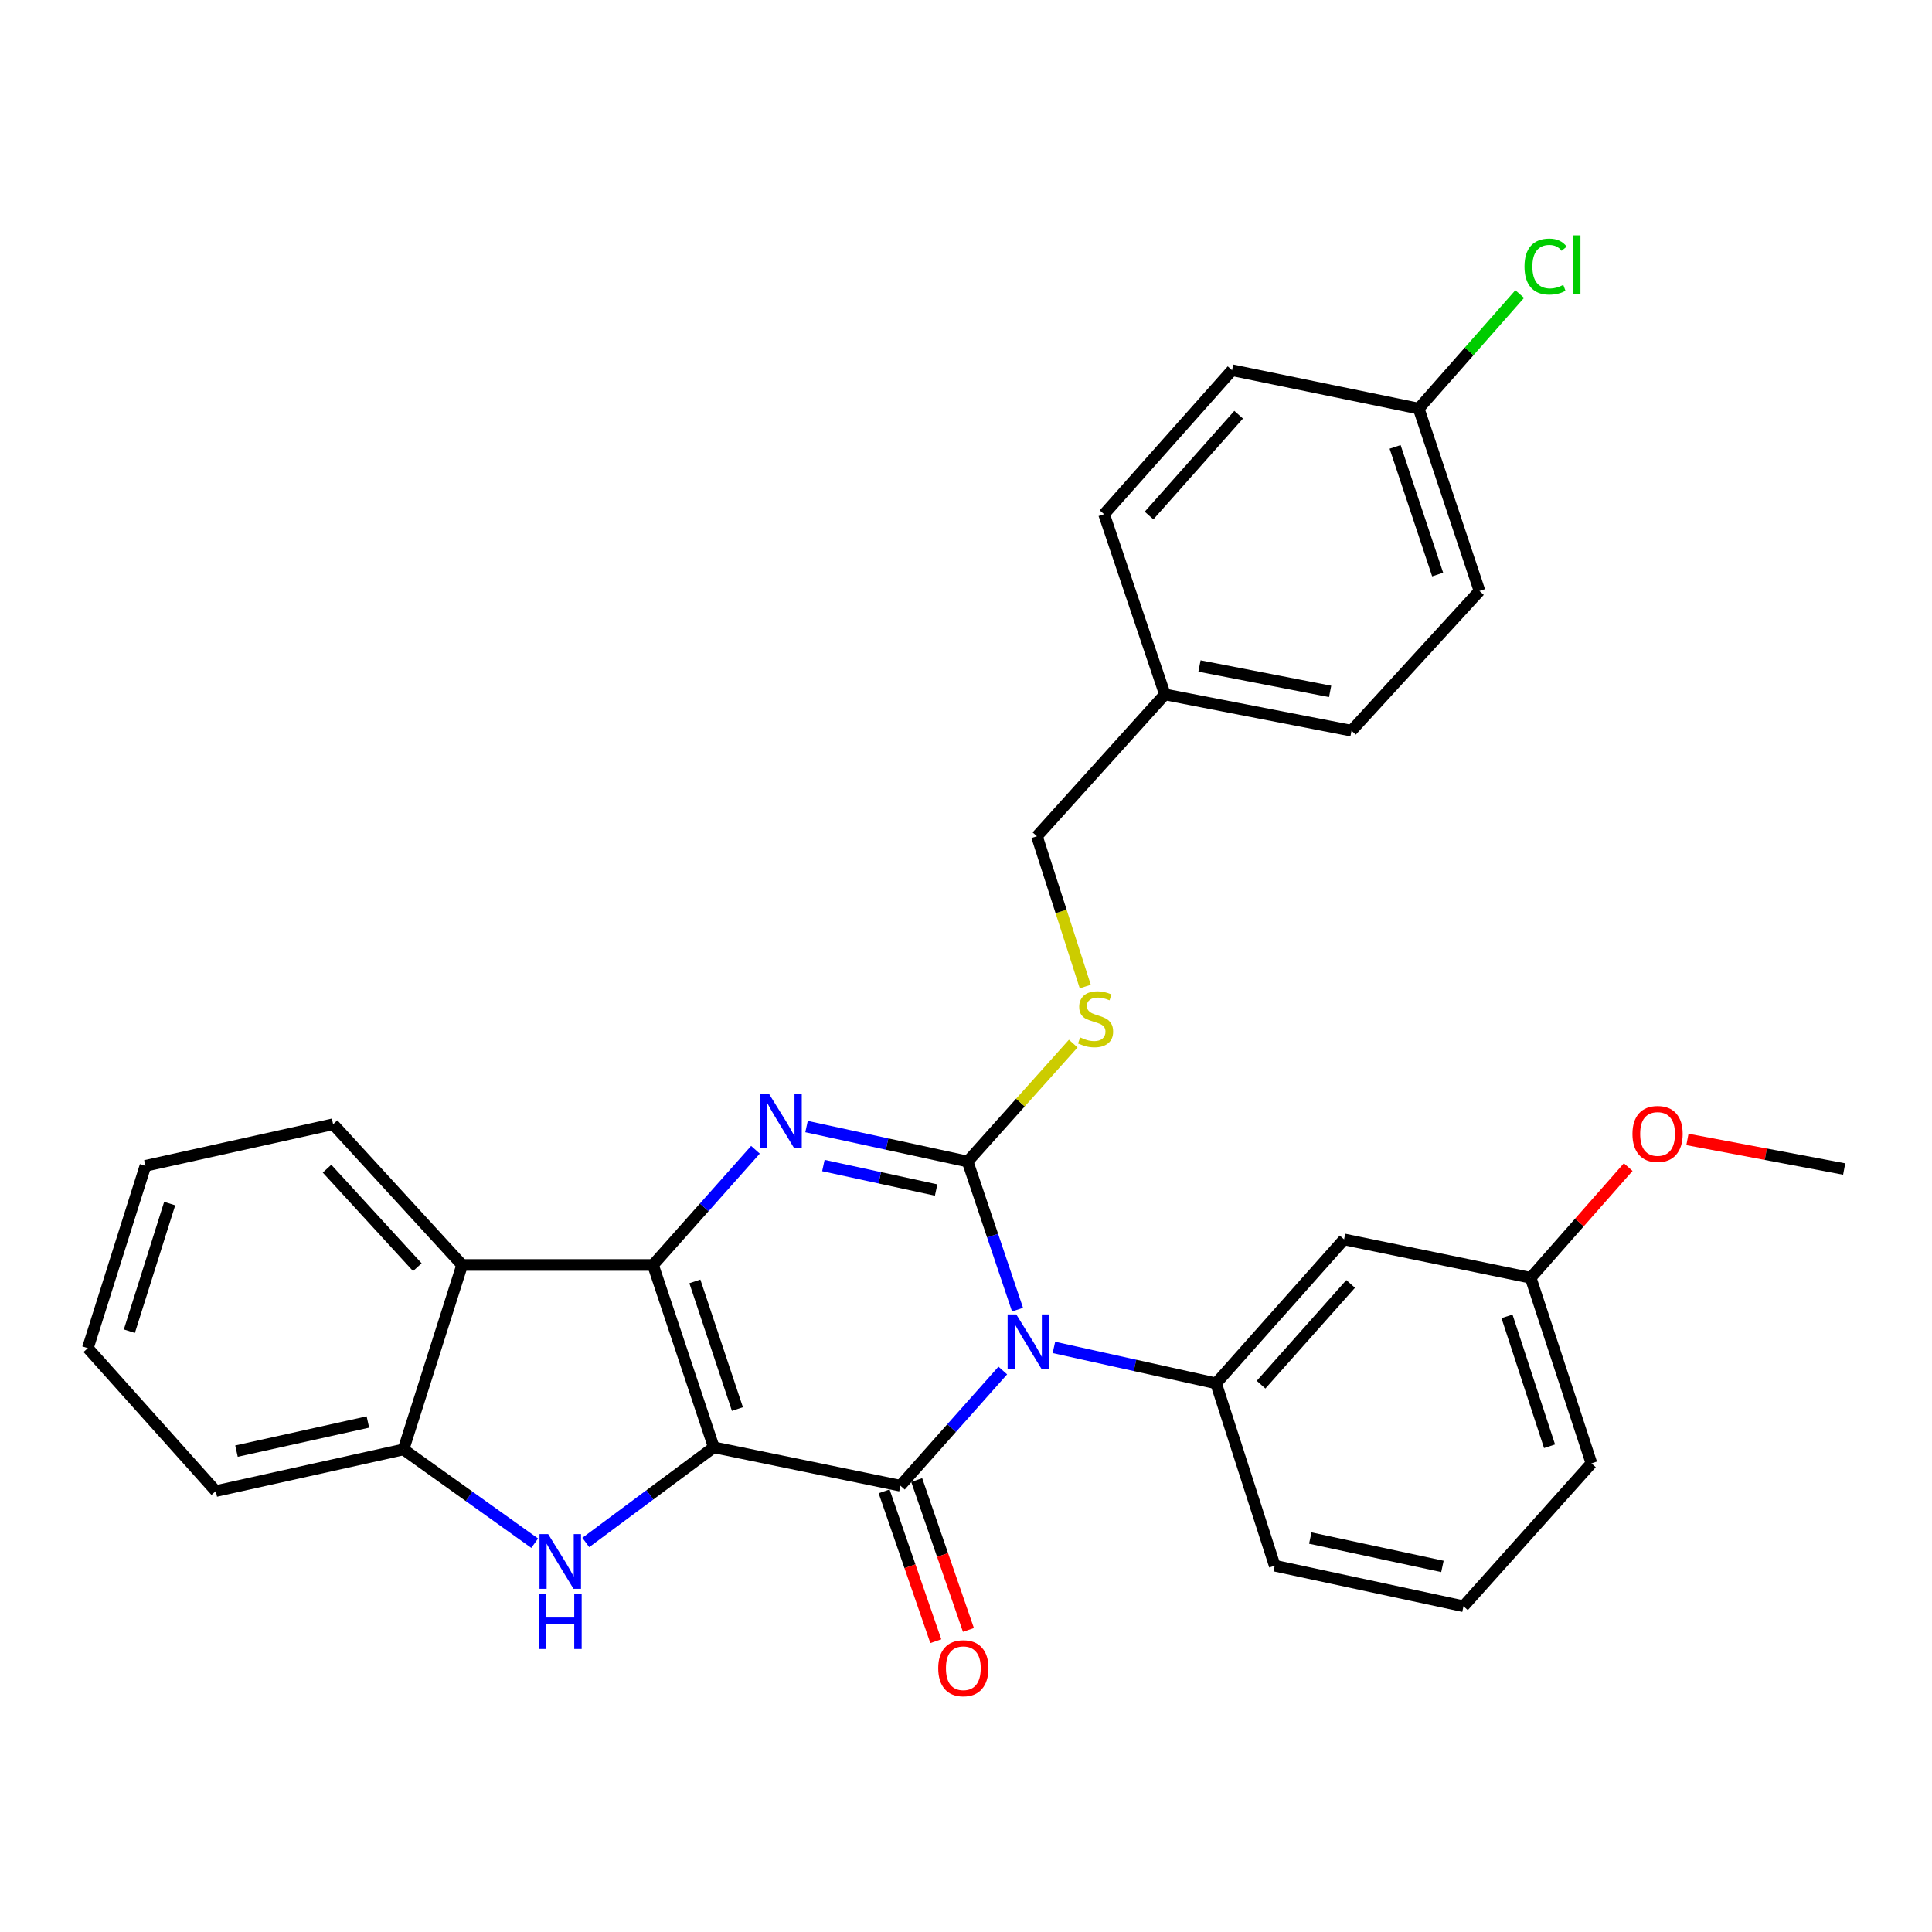 <?xml version='1.0' encoding='iso-8859-1'?>
<svg version='1.1' baseProfile='full'
              xmlns='http://www.w3.org/2000/svg'
                      xmlns:rdkit='http://www.rdkit.org/xml'
                      xmlns:xlink='http://www.w3.org/1999/xlink'
                  xml:space='preserve'
width='1000px' height='1000px' viewBox='0 0 1000 1000'>
<!-- END OF HEADER -->
<rect style='opacity:1.0;fill:#FFFFFF;stroke:none' width='1000' height='1000' x='0' y='0'> </rect>
<path class='bond-1' d='M 369.464,749.129 L 338,654.749' style='fill:none;fill-rule:evenodd;stroke:#000000;stroke-width:6px;stroke-linecap:butt;stroke-linejoin:miter;stroke-opacity:1' />
<path class='bond-1' d='M 381.687,729.323 L 359.663,663.258' style='fill:none;fill-rule:evenodd;stroke:#000000;stroke-width:6px;stroke-linecap:butt;stroke-linejoin:miter;stroke-opacity:1' />
<path class='bond-2' d='M 369.464,749.129 L 466.046,768.993' style='fill:none;fill-rule:evenodd;stroke:#000000;stroke-width:6px;stroke-linecap:butt;stroke-linejoin:miter;stroke-opacity:1' />
<path class='bond-5' d='M 369.464,749.129 L 336.333,773.755' style='fill:none;fill-rule:evenodd;stroke:#000000;stroke-width:6px;stroke-linecap:butt;stroke-linejoin:miter;stroke-opacity:1' />
<path class='bond-5' d='M 336.333,773.755 L 303.203,798.382' style='fill:none;fill-rule:evenodd;stroke:#0000FF;stroke-width:6px;stroke-linecap:butt;stroke-linejoin:miter;stroke-opacity:1' />
<path class='bond-0' d='M 519.045,709.38 L 492.546,739.187' style='fill:none;fill-rule:evenodd;stroke:#0000FF;stroke-width:6px;stroke-linecap:butt;stroke-linejoin:miter;stroke-opacity:1' />
<path class='bond-0' d='M 492.546,739.187 L 466.046,768.993' style='fill:none;fill-rule:evenodd;stroke:#000000;stroke-width:6px;stroke-linecap:butt;stroke-linejoin:miter;stroke-opacity:1' />
<path class='bond-3' d='M 526.675,677.876 L 513.754,639.542' style='fill:none;fill-rule:evenodd;stroke:#0000FF;stroke-width:6px;stroke-linecap:butt;stroke-linejoin:miter;stroke-opacity:1' />
<path class='bond-3' d='M 513.754,639.542 L 500.833,601.209' style='fill:none;fill-rule:evenodd;stroke:#000000;stroke-width:6px;stroke-linecap:butt;stroke-linejoin:miter;stroke-opacity:1' />
<path class='bond-7' d='M 545.505,697.427 L 587.47,706.723' style='fill:none;fill-rule:evenodd;stroke:#0000FF;stroke-width:6px;stroke-linecap:butt;stroke-linejoin:miter;stroke-opacity:1' />
<path class='bond-7' d='M 587.47,706.723 L 629.435,716.018' style='fill:none;fill-rule:evenodd;stroke:#000000;stroke-width:6px;stroke-linecap:butt;stroke-linejoin:miter;stroke-opacity:1' />
<path class='bond-4' d='M 338,654.749 L 364.509,624.937' style='fill:none;fill-rule:evenodd;stroke:#000000;stroke-width:6px;stroke-linecap:butt;stroke-linejoin:miter;stroke-opacity:1' />
<path class='bond-4' d='M 364.509,624.937 L 391.018,595.125' style='fill:none;fill-rule:evenodd;stroke:#0000FF;stroke-width:6px;stroke-linecap:butt;stroke-linejoin:miter;stroke-opacity:1' />
<path class='bond-6' d='M 338,654.749 L 239.195,654.749' style='fill:none;fill-rule:evenodd;stroke:#000000;stroke-width:6px;stroke-linecap:butt;stroke-linejoin:miter;stroke-opacity:1' />
<path class='bond-11' d='M 457.605,771.906 L 470.99,810.693' style='fill:none;fill-rule:evenodd;stroke:#000000;stroke-width:6px;stroke-linecap:butt;stroke-linejoin:miter;stroke-opacity:1' />
<path class='bond-11' d='M 470.99,810.693 L 484.376,849.48' style='fill:none;fill-rule:evenodd;stroke:#FF0000;stroke-width:6px;stroke-linecap:butt;stroke-linejoin:miter;stroke-opacity:1' />
<path class='bond-11' d='M 474.488,766.08 L 487.873,804.867' style='fill:none;fill-rule:evenodd;stroke:#000000;stroke-width:6px;stroke-linecap:butt;stroke-linejoin:miter;stroke-opacity:1' />
<path class='bond-11' d='M 487.873,804.867 L 501.259,843.653' style='fill:none;fill-rule:evenodd;stroke:#FF0000;stroke-width:6px;stroke-linecap:butt;stroke-linejoin:miter;stroke-opacity:1' />
<path class='bond-9' d='M 500.833,601.209 L 528.173,570.68' style='fill:none;fill-rule:evenodd;stroke:#000000;stroke-width:6px;stroke-linecap:butt;stroke-linejoin:miter;stroke-opacity:1' />
<path class='bond-9' d='M 528.173,570.68 L 555.512,540.15' style='fill:none;fill-rule:evenodd;stroke:#CCCC00;stroke-width:6px;stroke-linecap:butt;stroke-linejoin:miter;stroke-opacity:1' />
<path class='bond-31' d='M 500.833,601.209 L 459.148,592.16' style='fill:none;fill-rule:evenodd;stroke:#000000;stroke-width:6px;stroke-linecap:butt;stroke-linejoin:miter;stroke-opacity:1' />
<path class='bond-31' d='M 459.148,592.16 L 417.462,583.111' style='fill:none;fill-rule:evenodd;stroke:#0000FF;stroke-width:6px;stroke-linecap:butt;stroke-linejoin:miter;stroke-opacity:1' />
<path class='bond-31' d='M 484.539,615.948 L 455.359,609.613' style='fill:none;fill-rule:evenodd;stroke:#000000;stroke-width:6px;stroke-linecap:butt;stroke-linejoin:miter;stroke-opacity:1' />
<path class='bond-31' d='M 455.359,609.613 L 426.179,603.279' style='fill:none;fill-rule:evenodd;stroke:#0000FF;stroke-width:6px;stroke-linecap:butt;stroke-linejoin:miter;stroke-opacity:1' />
<path class='bond-8' d='M 276.754,798.75 L 242.804,774.49' style='fill:none;fill-rule:evenodd;stroke:#0000FF;stroke-width:6px;stroke-linecap:butt;stroke-linejoin:miter;stroke-opacity:1' />
<path class='bond-8' d='M 242.804,774.49 L 208.853,750.23' style='fill:none;fill-rule:evenodd;stroke:#000000;stroke-width:6px;stroke-linecap:butt;stroke-linejoin:miter;stroke-opacity:1' />
<path class='bond-18' d='M 239.195,654.749 L 172.419,581.9' style='fill:none;fill-rule:evenodd;stroke:#000000;stroke-width:6px;stroke-linecap:butt;stroke-linejoin:miter;stroke-opacity:1' />
<path class='bond-18' d='M 216.013,655.89 L 169.27,604.896' style='fill:none;fill-rule:evenodd;stroke:#000000;stroke-width:6px;stroke-linecap:butt;stroke-linejoin:miter;stroke-opacity:1' />
<path class='bond-30' d='M 239.195,654.749 L 208.853,750.23' style='fill:none;fill-rule:evenodd;stroke:#000000;stroke-width:6px;stroke-linecap:butt;stroke-linejoin:miter;stroke-opacity:1' />
<path class='bond-10' d='M 629.435,716.018 L 695.685,641.513' style='fill:none;fill-rule:evenodd;stroke:#000000;stroke-width:6px;stroke-linecap:butt;stroke-linejoin:miter;stroke-opacity:1' />
<path class='bond-10' d='M 652.719,716.71 L 699.094,664.556' style='fill:none;fill-rule:evenodd;stroke:#000000;stroke-width:6px;stroke-linecap:butt;stroke-linejoin:miter;stroke-opacity:1' />
<path class='bond-16' d='M 629.435,716.018 L 659.797,810.408' style='fill:none;fill-rule:evenodd;stroke:#000000;stroke-width:6px;stroke-linecap:butt;stroke-linejoin:miter;stroke-opacity:1' />
<path class='bond-24' d='M 208.853,750.23 L 111.695,771.771' style='fill:none;fill-rule:evenodd;stroke:#000000;stroke-width:6px;stroke-linecap:butt;stroke-linejoin:miter;stroke-opacity:1' />
<path class='bond-24' d='M 190.414,736.025 L 122.403,751.103' style='fill:none;fill-rule:evenodd;stroke:#000000;stroke-width:6px;stroke-linecap:butt;stroke-linejoin:miter;stroke-opacity:1' />
<path class='bond-12' d='M 561.733,510.64 L 549.218,471.744' style='fill:none;fill-rule:evenodd;stroke:#CCCC00;stroke-width:6px;stroke-linecap:butt;stroke-linejoin:miter;stroke-opacity:1' />
<path class='bond-12' d='M 549.218,471.744 L 536.702,432.849' style='fill:none;fill-rule:evenodd;stroke:#000000;stroke-width:6px;stroke-linecap:butt;stroke-linejoin:miter;stroke-opacity:1' />
<path class='bond-13' d='M 695.685,641.513 L 792.268,661.387' style='fill:none;fill-rule:evenodd;stroke:#000000;stroke-width:6px;stroke-linecap:butt;stroke-linejoin:miter;stroke-opacity:1' />
<path class='bond-15' d='M 536.702,432.849 L 602.953,359.435' style='fill:none;fill-rule:evenodd;stroke:#000000;stroke-width:6px;stroke-linecap:butt;stroke-linejoin:miter;stroke-opacity:1' />
<path class='bond-23' d='M 792.268,661.387 L 817.512,632.741' style='fill:none;fill-rule:evenodd;stroke:#000000;stroke-width:6px;stroke-linecap:butt;stroke-linejoin:miter;stroke-opacity:1' />
<path class='bond-23' d='M 817.512,632.741 L 842.757,604.095' style='fill:none;fill-rule:evenodd;stroke:#FF0000;stroke-width:6px;stroke-linecap:butt;stroke-linejoin:miter;stroke-opacity:1' />
<path class='bond-33' d='M 792.268,661.387 L 823.731,757.424' style='fill:none;fill-rule:evenodd;stroke:#000000;stroke-width:6px;stroke-linecap:butt;stroke-linejoin:miter;stroke-opacity:1' />
<path class='bond-33' d='M 780.015,681.353 L 802.039,748.579' style='fill:none;fill-rule:evenodd;stroke:#000000;stroke-width:6px;stroke-linecap:butt;stroke-linejoin:miter;stroke-opacity:1' />
<path class='bond-14' d='M 734.322,211.495 L 765.786,305.885' style='fill:none;fill-rule:evenodd;stroke:#000000;stroke-width:6px;stroke-linecap:butt;stroke-linejoin:miter;stroke-opacity:1' />
<path class='bond-14' d='M 722.099,231.301 L 744.123,297.374' style='fill:none;fill-rule:evenodd;stroke:#000000;stroke-width:6px;stroke-linecap:butt;stroke-linejoin:miter;stroke-opacity:1' />
<path class='bond-17' d='M 734.322,211.495 L 760.459,181.848' style='fill:none;fill-rule:evenodd;stroke:#000000;stroke-width:6px;stroke-linecap:butt;stroke-linejoin:miter;stroke-opacity:1' />
<path class='bond-17' d='M 760.459,181.848 L 786.595,152.202' style='fill:none;fill-rule:evenodd;stroke:#00CC00;stroke-width:6px;stroke-linecap:butt;stroke-linejoin:miter;stroke-opacity:1' />
<path class='bond-34' d='M 734.322,211.495 L 637.71,191.621' style='fill:none;fill-rule:evenodd;stroke:#000000;stroke-width:6px;stroke-linecap:butt;stroke-linejoin:miter;stroke-opacity:1' />
<path class='bond-21' d='M 602.953,359.435 L 571.46,266.146' style='fill:none;fill-rule:evenodd;stroke:#000000;stroke-width:6px;stroke-linecap:butt;stroke-linejoin:miter;stroke-opacity:1' />
<path class='bond-22' d='M 602.953,359.435 L 699.545,378.217' style='fill:none;fill-rule:evenodd;stroke:#000000;stroke-width:6px;stroke-linecap:butt;stroke-linejoin:miter;stroke-opacity:1' />
<path class='bond-22' d='M 620.851,344.721 L 688.465,357.868' style='fill:none;fill-rule:evenodd;stroke:#000000;stroke-width:6px;stroke-linecap:butt;stroke-linejoin:miter;stroke-opacity:1' />
<path class='bond-25' d='M 659.797,810.408 L 757.501,831.384' style='fill:none;fill-rule:evenodd;stroke:#000000;stroke-width:6px;stroke-linecap:butt;stroke-linejoin:miter;stroke-opacity:1' />
<path class='bond-25' d='M 678.201,796.092 L 746.594,810.775' style='fill:none;fill-rule:evenodd;stroke:#000000;stroke-width:6px;stroke-linecap:butt;stroke-linejoin:miter;stroke-opacity:1' />
<path class='bond-28' d='M 172.419,581.9 L 75.271,603.431' style='fill:none;fill-rule:evenodd;stroke:#000000;stroke-width:6px;stroke-linecap:butt;stroke-linejoin:miter;stroke-opacity:1' />
<path class='bond-19' d='M 637.71,191.621 L 571.46,266.146' style='fill:none;fill-rule:evenodd;stroke:#000000;stroke-width:6px;stroke-linecap:butt;stroke-linejoin:miter;stroke-opacity:1' />
<path class='bond-19' d='M 641.121,214.666 L 594.745,266.834' style='fill:none;fill-rule:evenodd;stroke:#000000;stroke-width:6px;stroke-linecap:butt;stroke-linejoin:miter;stroke-opacity:1' />
<path class='bond-20' d='M 765.786,305.885 L 699.545,378.217' style='fill:none;fill-rule:evenodd;stroke:#000000;stroke-width:6px;stroke-linecap:butt;stroke-linejoin:miter;stroke-opacity:1' />
<path class='bond-27' d='M 873.41,589.77 L 913.978,597.429' style='fill:none;fill-rule:evenodd;stroke:#FF0000;stroke-width:6px;stroke-linecap:butt;stroke-linejoin:miter;stroke-opacity:1' />
<path class='bond-27' d='M 913.978,597.429 L 954.545,605.088' style='fill:none;fill-rule:evenodd;stroke:#000000;stroke-width:6px;stroke-linecap:butt;stroke-linejoin:miter;stroke-opacity:1' />
<path class='bond-29' d='M 111.695,771.771 L 45.455,697.801' style='fill:none;fill-rule:evenodd;stroke:#000000;stroke-width:6px;stroke-linecap:butt;stroke-linejoin:miter;stroke-opacity:1' />
<path class='bond-26' d='M 757.501,831.384 L 823.731,757.424' style='fill:none;fill-rule:evenodd;stroke:#000000;stroke-width:6px;stroke-linecap:butt;stroke-linejoin:miter;stroke-opacity:1' />
<path class='bond-32' d='M 75.271,603.431 L 45.455,697.801' style='fill:none;fill-rule:evenodd;stroke:#000000;stroke-width:6px;stroke-linecap:butt;stroke-linejoin:miter;stroke-opacity:1' />
<path class='bond-32' d='M 87.828,622.967 L 66.957,689.026' style='fill:none;fill-rule:evenodd;stroke:#000000;stroke-width:6px;stroke-linecap:butt;stroke-linejoin:miter;stroke-opacity:1' />
<path  class='atom-1' d='M 526.017 680.337
L 535.297 695.337
Q 536.217 696.817, 537.697 699.497
Q 539.177 702.177, 539.257 702.337
L 539.257 680.337
L 543.017 680.337
L 543.017 708.657
L 539.137 708.657
L 529.177 692.257
Q 528.017 690.337, 526.777 688.137
Q 525.577 685.937, 525.217 685.257
L 525.217 708.657
L 521.537 708.657
L 521.537 680.337
L 526.017 680.337
' fill='#0000FF'/>
<path  class='atom-5' d='M 397.991 566.083
L 407.271 581.083
Q 408.191 582.563, 409.671 585.243
Q 411.151 587.923, 411.231 588.083
L 411.231 566.083
L 414.991 566.083
L 414.991 594.403
L 411.111 594.403
L 401.151 578.003
Q 399.991 576.083, 398.751 573.883
Q 397.551 571.683, 397.191 571.003
L 397.191 594.403
L 393.511 594.403
L 393.511 566.083
L 397.991 566.083
' fill='#0000FF'/>
<path  class='atom-6' d='M 283.727 794.045
L 293.007 809.045
Q 293.927 810.525, 295.407 813.205
Q 296.887 815.885, 296.967 816.045
L 296.967 794.045
L 300.727 794.045
L 300.727 822.365
L 296.847 822.365
L 286.887 805.965
Q 285.727 804.045, 284.487 801.845
Q 283.287 799.645, 282.927 798.965
L 282.927 822.365
L 279.247 822.365
L 279.247 794.045
L 283.727 794.045
' fill='#0000FF'/>
<path  class='atom-6' d='M 278.907 825.197
L 282.747 825.197
L 282.747 837.237
L 297.227 837.237
L 297.227 825.197
L 301.067 825.197
L 301.067 853.517
L 297.227 853.517
L 297.227 840.437
L 282.747 840.437
L 282.747 853.517
L 278.907 853.517
L 278.907 825.197
' fill='#0000FF'/>
<path  class='atom-10' d='M 559.074 536.959
Q 559.394 537.079, 560.714 537.639
Q 562.034 538.199, 563.474 538.559
Q 564.954 538.879, 566.394 538.879
Q 569.074 538.879, 570.634 537.599
Q 572.194 536.279, 572.194 533.999
Q 572.194 532.439, 571.394 531.479
Q 570.634 530.519, 569.434 529.999
Q 568.234 529.479, 566.234 528.879
Q 563.714 528.119, 562.194 527.399
Q 560.714 526.679, 559.634 525.159
Q 558.594 523.639, 558.594 521.079
Q 558.594 517.519, 560.994 515.319
Q 563.434 513.119, 568.234 513.119
Q 571.514 513.119, 575.234 514.679
L 574.314 517.759
Q 570.914 516.359, 568.354 516.359
Q 565.594 516.359, 564.074 517.519
Q 562.554 518.639, 562.594 520.599
Q 562.594 522.119, 563.354 523.039
Q 564.154 523.959, 565.274 524.479
Q 566.434 524.999, 568.354 525.599
Q 570.914 526.399, 572.434 527.199
Q 573.954 527.999, 575.034 529.639
Q 576.154 531.239, 576.154 533.999
Q 576.154 537.919, 573.514 540.039
Q 570.914 542.119, 566.554 542.119
Q 564.034 542.119, 562.114 541.559
Q 560.234 541.039, 557.994 540.119
L 559.074 536.959
' fill='#CCCC00'/>
<path  class='atom-12' d='M 485.621 863.463
Q 485.621 856.663, 488.981 852.863
Q 492.341 849.063, 498.621 849.063
Q 504.901 849.063, 508.261 852.863
Q 511.621 856.663, 511.621 863.463
Q 511.621 870.343, 508.221 874.263
Q 504.821 878.143, 498.621 878.143
Q 492.381 878.143, 488.981 874.263
Q 485.621 870.383, 485.621 863.463
M 498.621 874.943
Q 502.941 874.943, 505.261 872.063
Q 507.621 869.143, 507.621 863.463
Q 507.621 857.903, 505.261 855.103
Q 502.941 852.263, 498.621 852.263
Q 494.301 852.263, 491.941 855.063
Q 489.621 857.863, 489.621 863.463
Q 489.621 869.183, 491.941 872.063
Q 494.301 874.943, 498.621 874.943
' fill='#FF0000'/>
<path  class='atom-18' d='M 789.077 137.979
Q 789.077 130.939, 792.357 127.259
Q 795.677 123.539, 801.957 123.539
Q 807.797 123.539, 810.917 127.659
L 808.277 129.819
Q 805.997 126.819, 801.957 126.819
Q 797.677 126.819, 795.397 129.699
Q 793.157 132.539, 793.157 137.979
Q 793.157 143.579, 795.477 146.459
Q 797.837 149.339, 802.397 149.339
Q 805.517 149.339, 809.157 147.459
L 810.277 150.459
Q 808.797 151.419, 806.557 151.979
Q 804.317 152.539, 801.837 152.539
Q 795.677 152.539, 792.357 148.779
Q 789.077 145.019, 789.077 137.979
' fill='#00CC00'/>
<path  class='atom-18' d='M 814.357 121.819
L 818.037 121.819
L 818.037 152.179
L 814.357 152.179
L 814.357 121.819
' fill='#00CC00'/>
<path  class='atom-24' d='M 844.953 586.931
Q 844.953 580.131, 848.313 576.331
Q 851.673 572.531, 857.953 572.531
Q 864.233 572.531, 867.593 576.331
Q 870.953 580.131, 870.953 586.931
Q 870.953 593.811, 867.553 597.731
Q 864.153 601.611, 857.953 601.611
Q 851.713 601.611, 848.313 597.731
Q 844.953 593.851, 844.953 586.931
M 857.953 598.411
Q 862.273 598.411, 864.593 595.531
Q 866.953 592.611, 866.953 586.931
Q 866.953 581.371, 864.593 578.571
Q 862.273 575.731, 857.953 575.731
Q 853.633 575.731, 851.273 578.531
Q 848.953 581.331, 848.953 586.931
Q 848.953 592.651, 851.273 595.531
Q 853.633 598.411, 857.953 598.411
' fill='#FF0000'/>
</svg>
